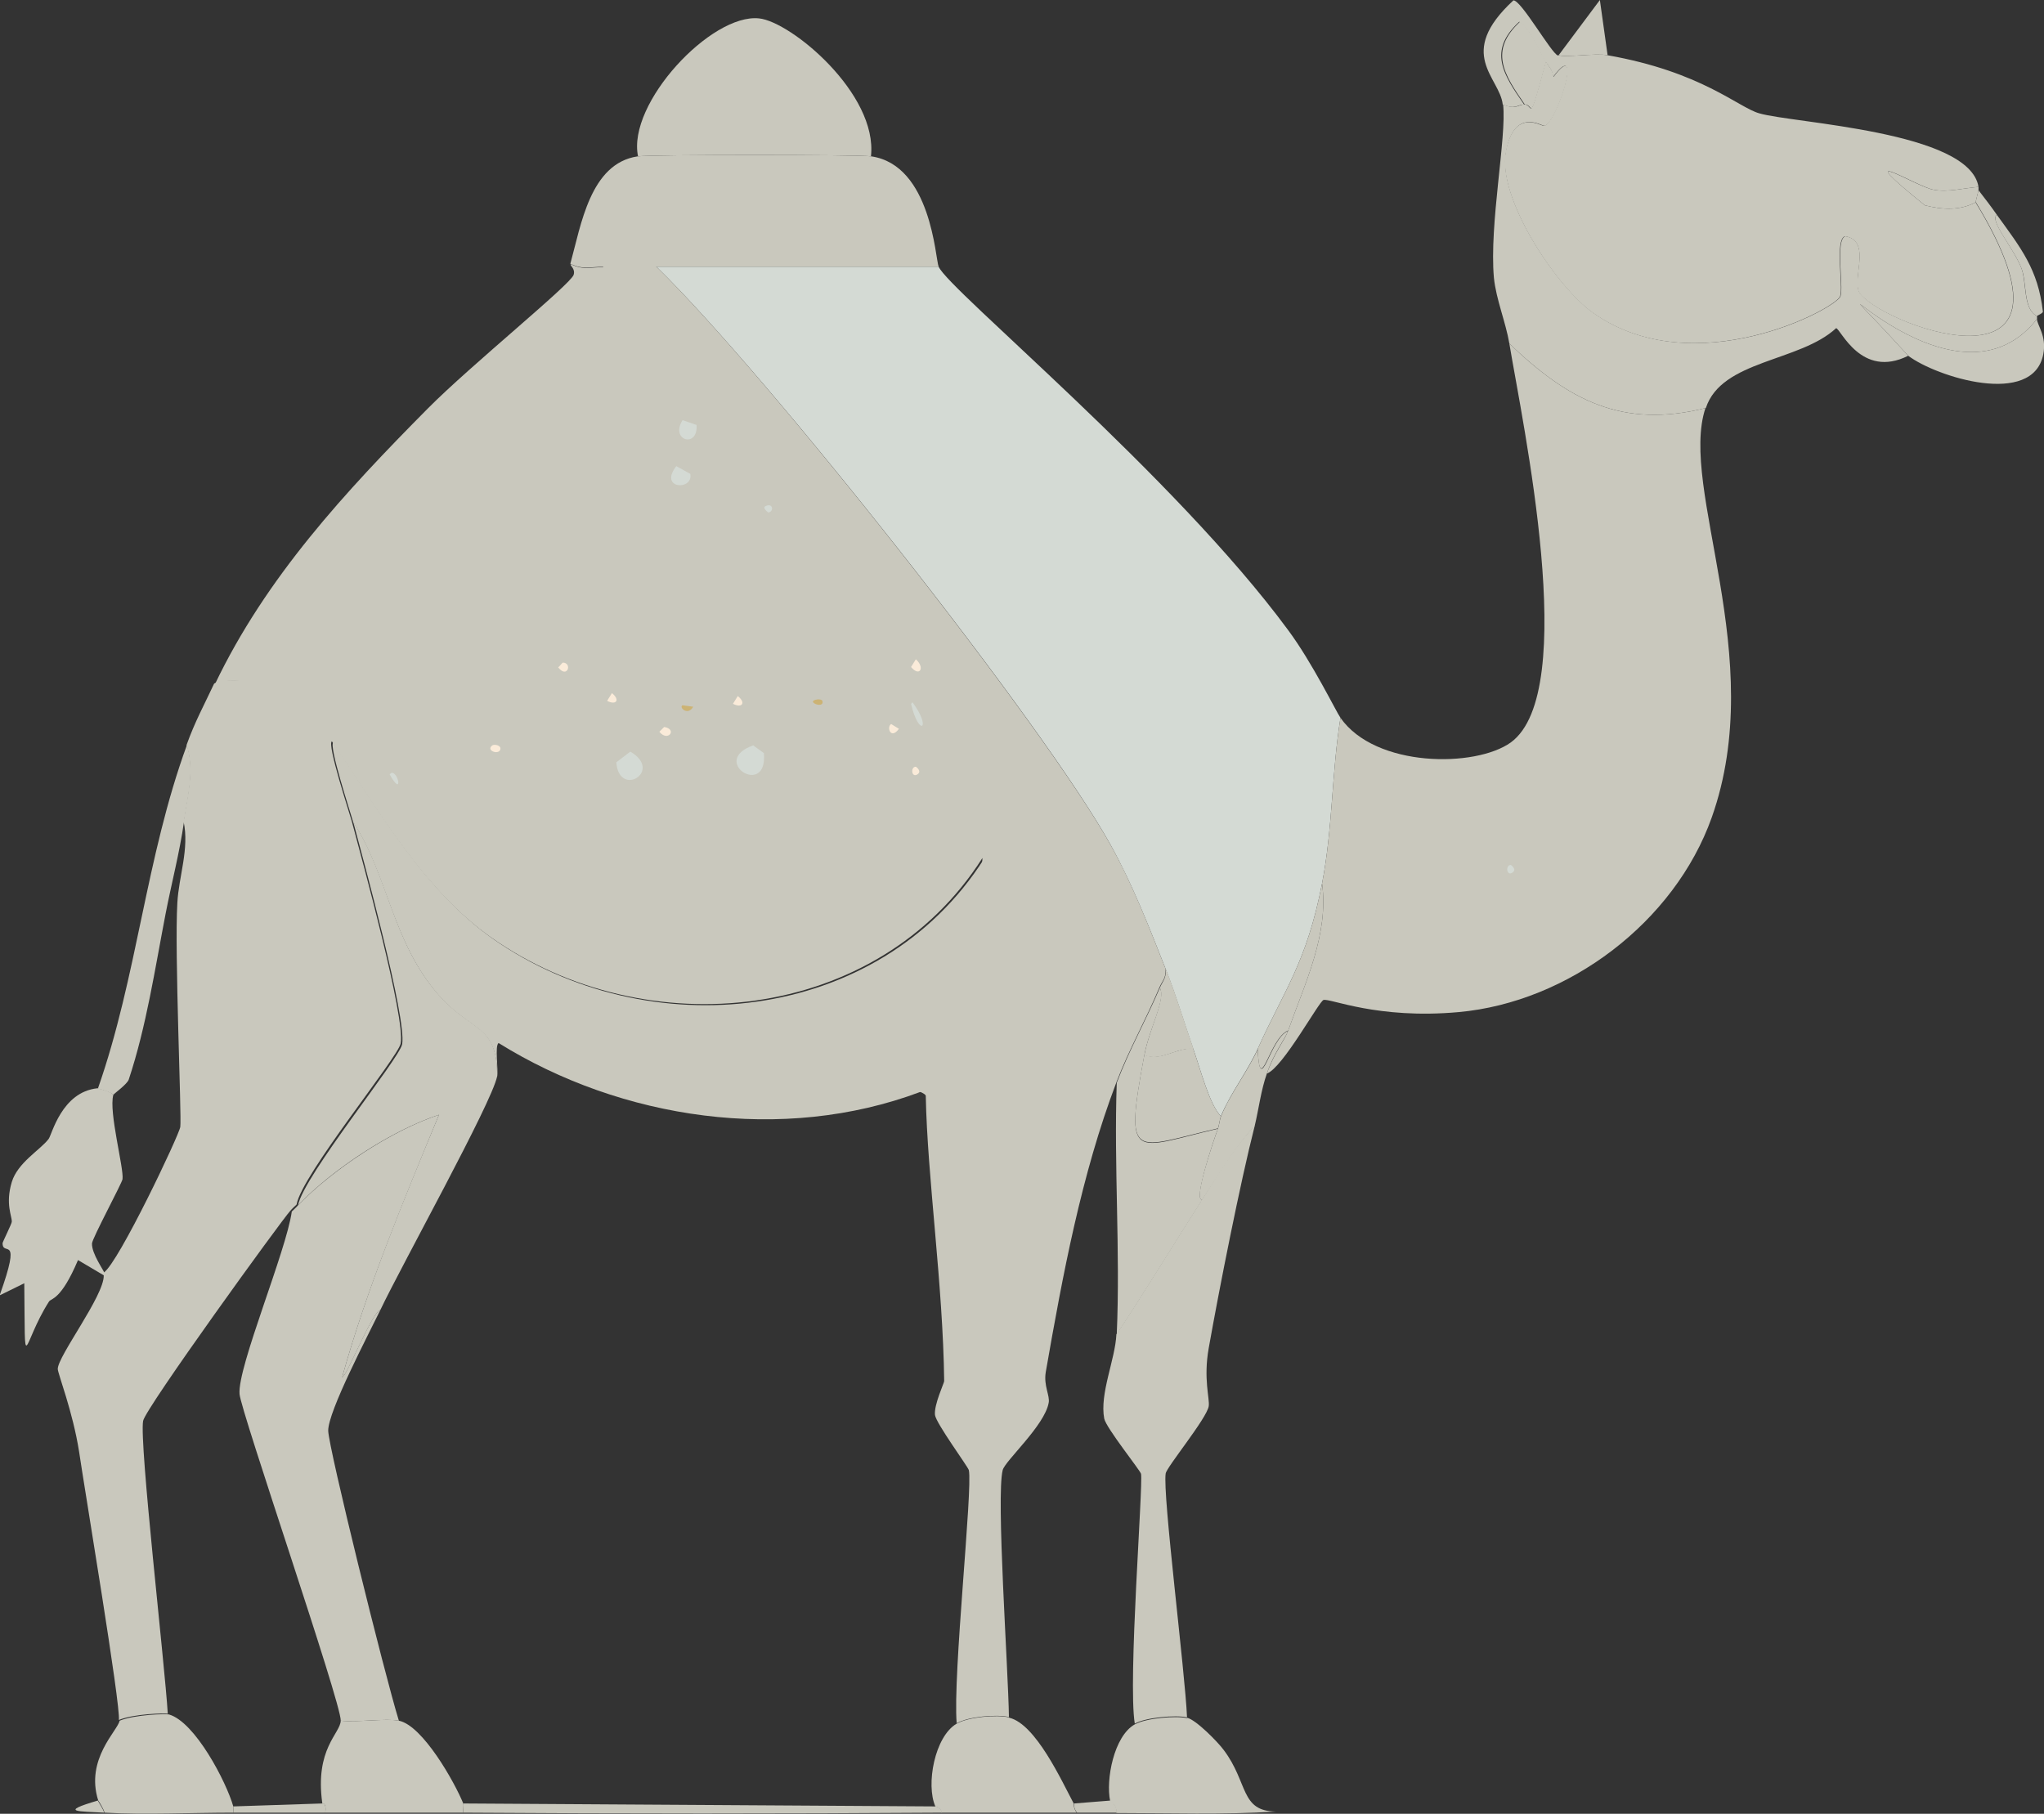 <?xml version="1.0" encoding="UTF-8"?>
<svg id="_レイヤー_2" data-name="レイヤー 2" xmlns="http://www.w3.org/2000/svg" viewBox="0 0 55.55 49.3">
  <rect x="0" y="0" width="55.55" height="49.3" fill="#333333" stroke="none"/>
  <defs>
    <style>
      .cls-1 {
        fill: #faebd9;
      }

      .cls-1, .cls-2, .cls-3, .cls-4 {
        stroke-width: 0px;
      }

      .cls-2 {
        fill: #ccb374;
      }

      .cls-3 {
        fill: #c9c8bd;
      }

      .cls-4 {
        fill: #d4dad4;
      }
    </style>
  </defs>
  <g id="_ワイヤー" data-name="ワイヤー">
    <g>
      <g>
        <path class="cls-3" d="M25.43,49.1s.15.03.17.17c-4.34.03-8.66.03-13.01,0-.01-.08.02-.2,0-.25q6.42.04,12.84.08Z"/>
        <path class="cls-3" d="M8.84,49.27c-.83,0-1.67,0-2.5,0,0-.05.01-.12,0-.17q1.21-.04,2.42-.08s.12-.04.08.25Z"/>
        <path class="cls-3" d="M30.18,48.94s.19.14.17.33c-.36,0-.72,0-1.08,0-.1-.13-.08-.24-.08-.25l1-.08Z"/>
        <path class="cls-3" d="M2.83,49.27c-.68-.04-1.26-.01-.17-.33,0,.02.15.23.17.33Z"/>
      </g>
      <g>
        <g>
          <path class="cls-3" d="M17.34,4.25c.32-.05,6.02-.05,6.34,0,1.63.24,1.74,2.79,1.83,3-2.56,0-5.11,0-7.67,0-.47,0-.94,0-1.42,0-.38,0-.56.09-.92-.08.29-1.05.54-2.73,1.83-2.92Z"/>
          <path class="cls-3" d="M23.68,4.25c-.31-.05-6.02-.05-6.34,0-.3-1.44,1.99-3.89,3.29-3.75.87.09,3.23,2.05,3.04,3.75Z"/>
        </g>
        <g>
          <path class="cls-3" d="M32.26,46.69c.24.05.84.66,1,.88.67.89.44,1.66,1.42,1.67-1.44.09-2.89.04-4.34.04.02-.2-.16-.32-.17-.33-.12-.57.1-1.76.67-2.08.3-.17,1.11-.24,1.42-.17Z"/>
          <path class="cls-3" d="M27.43,46.69c.72.17,1.43,1.73,1.75,2.33,0,.01-.01.12.08.25-1.22,0-2.45,0-3.67,0-.02-.14-.16-.16-.17-.17-.26-.59-.02-1.9.58-2.25.31-.18,1.08-.25,1.42-.17Z"/>
        </g>
        <g>
          <path class="cls-3" d="M10.84,46.77c.65.13,1.52,1.68,1.75,2.25.02.05-.01.17,0,.25-1.25,0-2.5,0-3.75,0,.04-.29-.08-.24-.08-.25-.21-1.49.49-1.9.5-2.25.45.05,1.24-.07,1.58,0Z"/>
          <path class="cls-3" d="M4.59,46.6c.71.2,1.56,1.83,1.75,2.5.01.04,0,.11,0,.17-1.13,0-2.4.06-3.5,0-.02-.1-.16-.32-.17-.33-.36-1.13.54-1.91.58-2.17.42-.17,1.27-.19,1.33-.17Z"/>
        </g>
        <g>
          <path class="cls-3" d="M3.08,29.76c-.13.46.29,1.99.25,2.29-.01.1-.83,1.62-.83,1.75-.01.28.33.74.33.79,0,.03,0,.06,0,.08l-.71-.42c-.47,1.11-.73,1.03-.79,1.13-.74,1.16-.64,2.17-.67-.5l-.67.33c.62-1.73.08-1.03.08-1.42,0-.03.25-.53.25-.58.01-.15-.18-.48,0-1.08.16-.53.77-.87,1-1.17.09-.11.35-1.28,1.33-1.38.02,0,.39.1.42.17Z"/>
          <path class="cls-3" d="M5,22.34c-.12.84-.34,1.67-.5,2.5-.29,1.5-.52,3.05-1,4.5-.04.13-.41.39-.42.42-.03-.06-.39-.17-.42-.17,1.07-3.05,1.3-6.28,2.42-9.34.22.69.02,1.4-.08,2.08Z"/>
        </g>
        <g>
          <path class="cls-4" d="M25.51,7.25c.27.63,6.41,5.68,9.5,9.88.66.89,1.3,2.21,1.42,2.38-.24,1.49-.21,3.01-.5,4.5-.42,2.16-1.04,2.92-1.75,4.5-.28.62-.74,1.2-1,1.83-.31-.32-.54-1.23-.75-1.83-.25-.72-.47-1.46-.75-2.17-.45-1.14-.9-2.3-1.5-3.38-1.79-3.23-9.31-12.76-12.34-15.71,2.56,0,5.11,0,7.67,0Z"/>
          <path class="cls-3" d="M34.1,30.6c-.4,1.57-.96,4.41-1.25,6.04-.15.84.03,1.37,0,1.58-.05.33-1.14,1.65-1.17,1.83-.09.55.53,5.41.58,6.63-.31-.07-1.12,0-1.42.17-.19-1.17.23-6.46.17-6.79-.02-.09-.95-1.25-1-1.5-.13-.68.3-1.61.33-2.29.8-1.21,1.55-2.45,2.33-3.67.43-.68.87-1.41,1.42-2Z"/>
          <path class="cls-3" d="M16.42,7.25c-.21.73-1.42,1.64-2.08,2.38-1.38,1.53-3.9,4.38-5.17,5.92-.64.78-1.92,2.84-2.08,2.92-.3.14-.91-.08-1.25.13,1.39-2.91,3.54-5.23,5.79-7.5,1.16-1.17,3.88-3.37,3.96-3.63.05-.17-.1-.24-.08-.29.36.17.53.08.92.08Z"/>
          <path class="cls-3" d="M35.01,28.01c-.08.23-.39.6-.58,1.17-.16.45-.22.96-.33,1.42-.54.59-.98,1.33-1.42,2-.28.1.31-1.63.42-1.92.03-.08.05-.25.08-.33.26-.64.72-1.21,1-1.83.07,1.36.32-.3.83-.5Z"/>
          <path class="cls-3" d="M25.01,29.68c-3.73,1.4-8.12.75-11.46-1.33-.11.08,0,.73-.04.92.01-1.43-.7-1.21-1.58-2.21-1.28-1.46-1.38-3.25-2.33-4.71-.06-.22-.68-2.1-.54-2.17,1.22,1.84,2.49,4.04,4.34,5.34,4.2,2.94,10.47,2.33,13.34-2.17-.02,1.2-1.7,6.01-1.71,6.34Z"/>
          <g>
            <path class="cls-3" d="M10.34,35.6c-.33.68-1.43,2.77-1.42,3.29.01.47,1.53,6.62,1.92,7.88-.34-.07-1.13.05-1.58,0,.02-.47-2.72-8.42-2.75-8.88-.06-.73,1.27-3.88,1.42-4.96.05-.05.12-.11.17-.17.95-.98,2.54-2.03,3.83-2.46-.96,2.33-1.97,4.75-2.63,7.13.09.05.8-1.76,1.04-1.83Z"/>
            <path class="cls-3" d="M13.51,29.26c-.15.73-2.59,5.12-3.17,6.34-.24.08-.95,1.89-1.04,1.83.66-2.38,1.66-4.8,2.63-7.13-1.3.43-2.89,1.48-3.83,2.46.15-.8,2.77-4,2.83-4.38.12-.71-1.05-4.99-1.33-6.04.96,1.46,1.05,3.26,2.33,4.71.88,1,1.6.78,1.58,2.21Z"/>
          </g>
          <path class="cls-3" d="M31.1,28.68c-.56,2.98-.28,2.53,2,2-.11.28-.69,2.02-.42,1.92-.78,1.22-1.53,2.46-2.33,3.67.1-2.27-.08-4.56,0-6.84.34-.9.8-1.71,1.17-2.58.18.3-.28,1.08-.42,1.83Z"/>
          <path class="cls-3" d="M32.43,28.51c-.47-.04-.89.36-1.33.17.14-.75.59-1.53.42-1.83.08-.19.16-.22.17-.5.28.71.5,1.45.75,2.17Z"/>
          <g>
            <path class="cls-3" d="M17.84,7.25c3.03,2.95,10.54,12.48,12.34,15.71.6,1.07,1.05,2.24,1.5,3.38,0,.28-.09.31-.17.5-.37.88-.83,1.69-1.17,2.58-.95,2.5-1.46,5.24-1.92,7.88-.06.37.12.64.08.83-.11.62-1.19,1.58-1.25,1.83-.18.72.15,5.38.17,6.71-.34-.08-1.11-.01-1.42.17-.11-1.29.44-6.38.33-6.88-.02-.09-.89-1.27-.92-1.5-.03-.28.25-.87.25-.92-.03-2.61-.46-5.56-.5-7.75,0-.06-.17-.11-.17-.13,0-.33,1.69-5.13,1.71-6.34-2.86,4.5-9.14,5.11-13.34,2.17-1.84-1.29-3.11-3.49-4.34-5.34-.14.07.48,1.95.54,2.17.28,1.05,1.46,5.34,1.33,6.04-.07.38-2.69,3.57-2.83,4.38-.05.05-.12.11-.17.17-.24.26-3.94,5.37-4,5.71-.11.59.59,6.62.67,7.96-.06-.02-.92,0-1.33.17.06-.36-.94-6.33-1.08-7.29-.17-1.09-.58-2.13-.58-2.25,0-.35,1.26-1.99,1.25-2.54,0-.03,0-.06,0-.08.4-.26,2.05-3.74,2.08-3.96.04-.3-.16-4.73-.08-6.09.04-.73.33-1.47.17-2.21.1-.68.3-1.4.08-2.08.23-.64.47-1.07.75-1.67.34-.2.95.02,1.25-.13.16-.08,1.44-2.14,2.08-2.92,1.27-1.54,3.79-4.39,5.17-5.92.66-.73,1.87-1.65,2.08-2.38.47,0,.94,0,1.42,0Z"/>
            <g>
              <path class="cls-4" d="M20.47,20.26l.29.21c.11,1.24-1.5.22-.29-.21Z"/>
              <path class="cls-4" d="M17.13,20.43c.91.53-.31,1.27-.38.29l.38-.29Z"/>
              <path class="cls-3" d="M27.3,19.93c.9.37-.03,1.47-.29.29l.29-.29Z"/>
              <path class="cls-3" d="M19.72,12.42c1,.12.11,1.25-.13.13l.13-.13Z"/>
              <path class="cls-3" d="M13.21,12.34c.85-.21.77.84-.21.13l.21-.13Z"/>
              <path class="cls-4" d="M18.38,12.67l.38.21c.09.46-.87.42-.38-.21Z"/>
              <path class="cls-4" d="M18.55,11.42l.38.13c.05.64-.73.43-.38-.13Z"/>
              <path class="cls-4" d="M24.8,19.09c.54.73.17.95-.04.04l.04-.04Z"/>
              <path class="cls-1" d="M24.89,17.92c.26.23.1.49-.13.21l.13-.21Z"/>
              <path class="cls-1" d="M18.05,19.76c.37.06.1.42-.13.13l.13-.13Z"/>
              <path class="cls-1" d="M15.3,18.01c.26.01.12.45-.13.13.05-.04.11-.13.13-.13Z"/>
              <path class="cls-1" d="M16.63,18.84c.23.18.12.34-.13.21l.13-.21Z"/>
              <path class="cls-1" d="M20.05,18.92c.23.18.12.34-.13.21l.13-.21Z"/>
              <path class="cls-1" d="M24.22,19.68l.21.13c-.23.31-.34-.06-.21-.13Z"/>
              <path class="cls-4" d="M10.63,21.01c.2-.06.33.69-.04.04l.04-.04Z"/>
              <path class="cls-2" d="M18.55,19.17l.29.04c-.15.26-.4.01-.29-.04Z"/>
              <path class="cls-1" d="M13.38,20.26c.06-.04.27,0,.21.13-.07.13-.39,0-.21-.13Z"/>
              <path class="cls-1" d="M24.89,20.84s.18.12.04.21c-.16.1-.19-.21-.04-.21Z"/>
              <path class="cls-4" d="M20.8,13.76c.21-.11.24.15.08.17,0,0-.17-.12-.08-.17Z"/>
              <path class="cls-2" d="M22.22,19.01c.05,0,.11,0,.13.04.07.24-.5.01-.13-.04Z"/>
            </g>
          </g>
          <path class="cls-3" d="M32.43,28.51c.21.6.44,1.51.75,1.83-.03.08-.05.25-.08.33-2.28.52-2.56.98-2-2,.45.19.86-.2,1.33-.17Z"/>
          <path class="cls-3" d="M35.01,28.01c-.52.2-.77,1.86-.83.5.71-1.58,1.33-2.34,1.75-4.5.19,1.39-.47,2.72-.92,4Z"/>
        </g>
        <g>
          <g>
            <path class="cls-3" d="M46.35,11.09c-.73,2.19,1.72,6.76.17,11.13-1.01,2.84-3.89,5.02-6.88,5.29-2.21.2-3.49-.38-3.67-.33-.12.03-1.11,1.85-1.54,2,.2-.57.5-.93.58-1.17.45-1.28,1.11-2.61.92-4,.29-1.49.26-3.01.5-4.5.95,1.36,3.67,1.36,4.63.67,1.89-1.38.32-8.67-.04-10.84,1.6,1.53,3.06,2.32,5.34,1.75Z"/>
            <path class="cls-4" d="M41.06,23.51s.18.12.04.21c-.16.1-.19-.21-.04-.21Z"/>
          </g>
          <g>
            <path class="cls-3" d="M53.69,5.5l.08-.33c.17.22.34.44.5.67-.22.14.47.92.67,1.46.14.39.04,1.11.42,1.29,0,.03,0,.06,0,.08-2.39,3.05-7.1-2.96-3.5,1-1.28.64-1.84-.74-1.96-.75-.99.92-3.11.86-3.54,2.17-2.28.57-3.74-.22-5.34-1.75-.1-.59-.36-1.2-.42-1.79-.13-1.46.35-3.82.25-4.71.36.15.41,0,.58,0,.25-.01.09.64.58-1.17.09.15.19.23.21.42.84-1.13.09,1.3-.25,1.33-.08,0-.82-.5-1.04.71-.24,1.26,1.37,3.67,2.38,4.38,2.74,1.93,6.6-.12,6.71-.46.09-.27-.15-1.52.13-1.63.76.13.12,1.25.42,1.58.82.95,6.4,2.88,3.13-2.5Z"/>
            <path class="cls-3" d="M55.36,8.67c0,.17.27.46.17.96-.28,1.44-2.9.62-3.67.04-3.6-3.96,1.11,2.05,3.5-1Z"/>
            <path class="cls-3" d="M43.69,1.5c-.35-.06-1.12.07-1.33,0L43.48,0l.21,1.5Z"/>
            <path class="cls-3" d="M55.36,8.59c-.38-.18-.27-.9-.42-1.29-.2-.54-.89-1.31-.67-1.46.65.9,1.12,1.48,1.25,2.63,0,.05-.17.11-.17.13Z"/>
            <g>
              <path class="cls-3" d="M42.35,1.5c.21.07.99-.06,1.33,0,2.57.45,3.56,1.42,4.13,1.58.91.27,5.72.48,5.96,2-.39.03-.82.15-1.21.08-.5-.09-2.4-1.32-.25.42.47.12.95.15,1.38-.08,3.28,5.38-2.31,3.45-3.13,2.5-.29-.34.35-1.45-.42-1.58-.28.1-.04,1.36-.13,1.63-.11.34-3.97,2.39-6.71.46-1.01-.71-2.61-3.12-2.38-4.38.23-1.21.96-.7,1.04-.71.34-.04,1.09-2.46.25-1.33-.02-.19-.11-.27-.21-.42-.23-.36-.36-.8-.71-1.08-.86.79-.44,1.43.13,2.25-.18,0-.23.15-.58,0-.08-.74-1.29-1.37.29-2.83.21-.01,1.03,1.44,1.21,1.5Z"/>
              <path class="cls-3" d="M53.77,5.09v.08l-.08.33c-.43.23-.91.2-1.38.08-2.15-1.74-.25-.5.25-.42.39.07.82-.05,1.21-.08Z"/>
              <path class="cls-3" d="M44.23,4.42c.59.05,1.37-.07,1.92,0,1.67.2.64.26.5.33-.46.23-.01,1.16-1.42.83-.79-.18.3-.67-1-.92v-.25Z"/>
            </g>
          </g>
        </g>
        <path class="cls-3" d="M42.02,1.67c-.49,1.81-.33,1.15-.58,1.17-.57-.82-.98-1.46-.13-2.25.35.28.48.73.71,1.08Z"/>
      </g>
    </g>
  </g>
</svg>